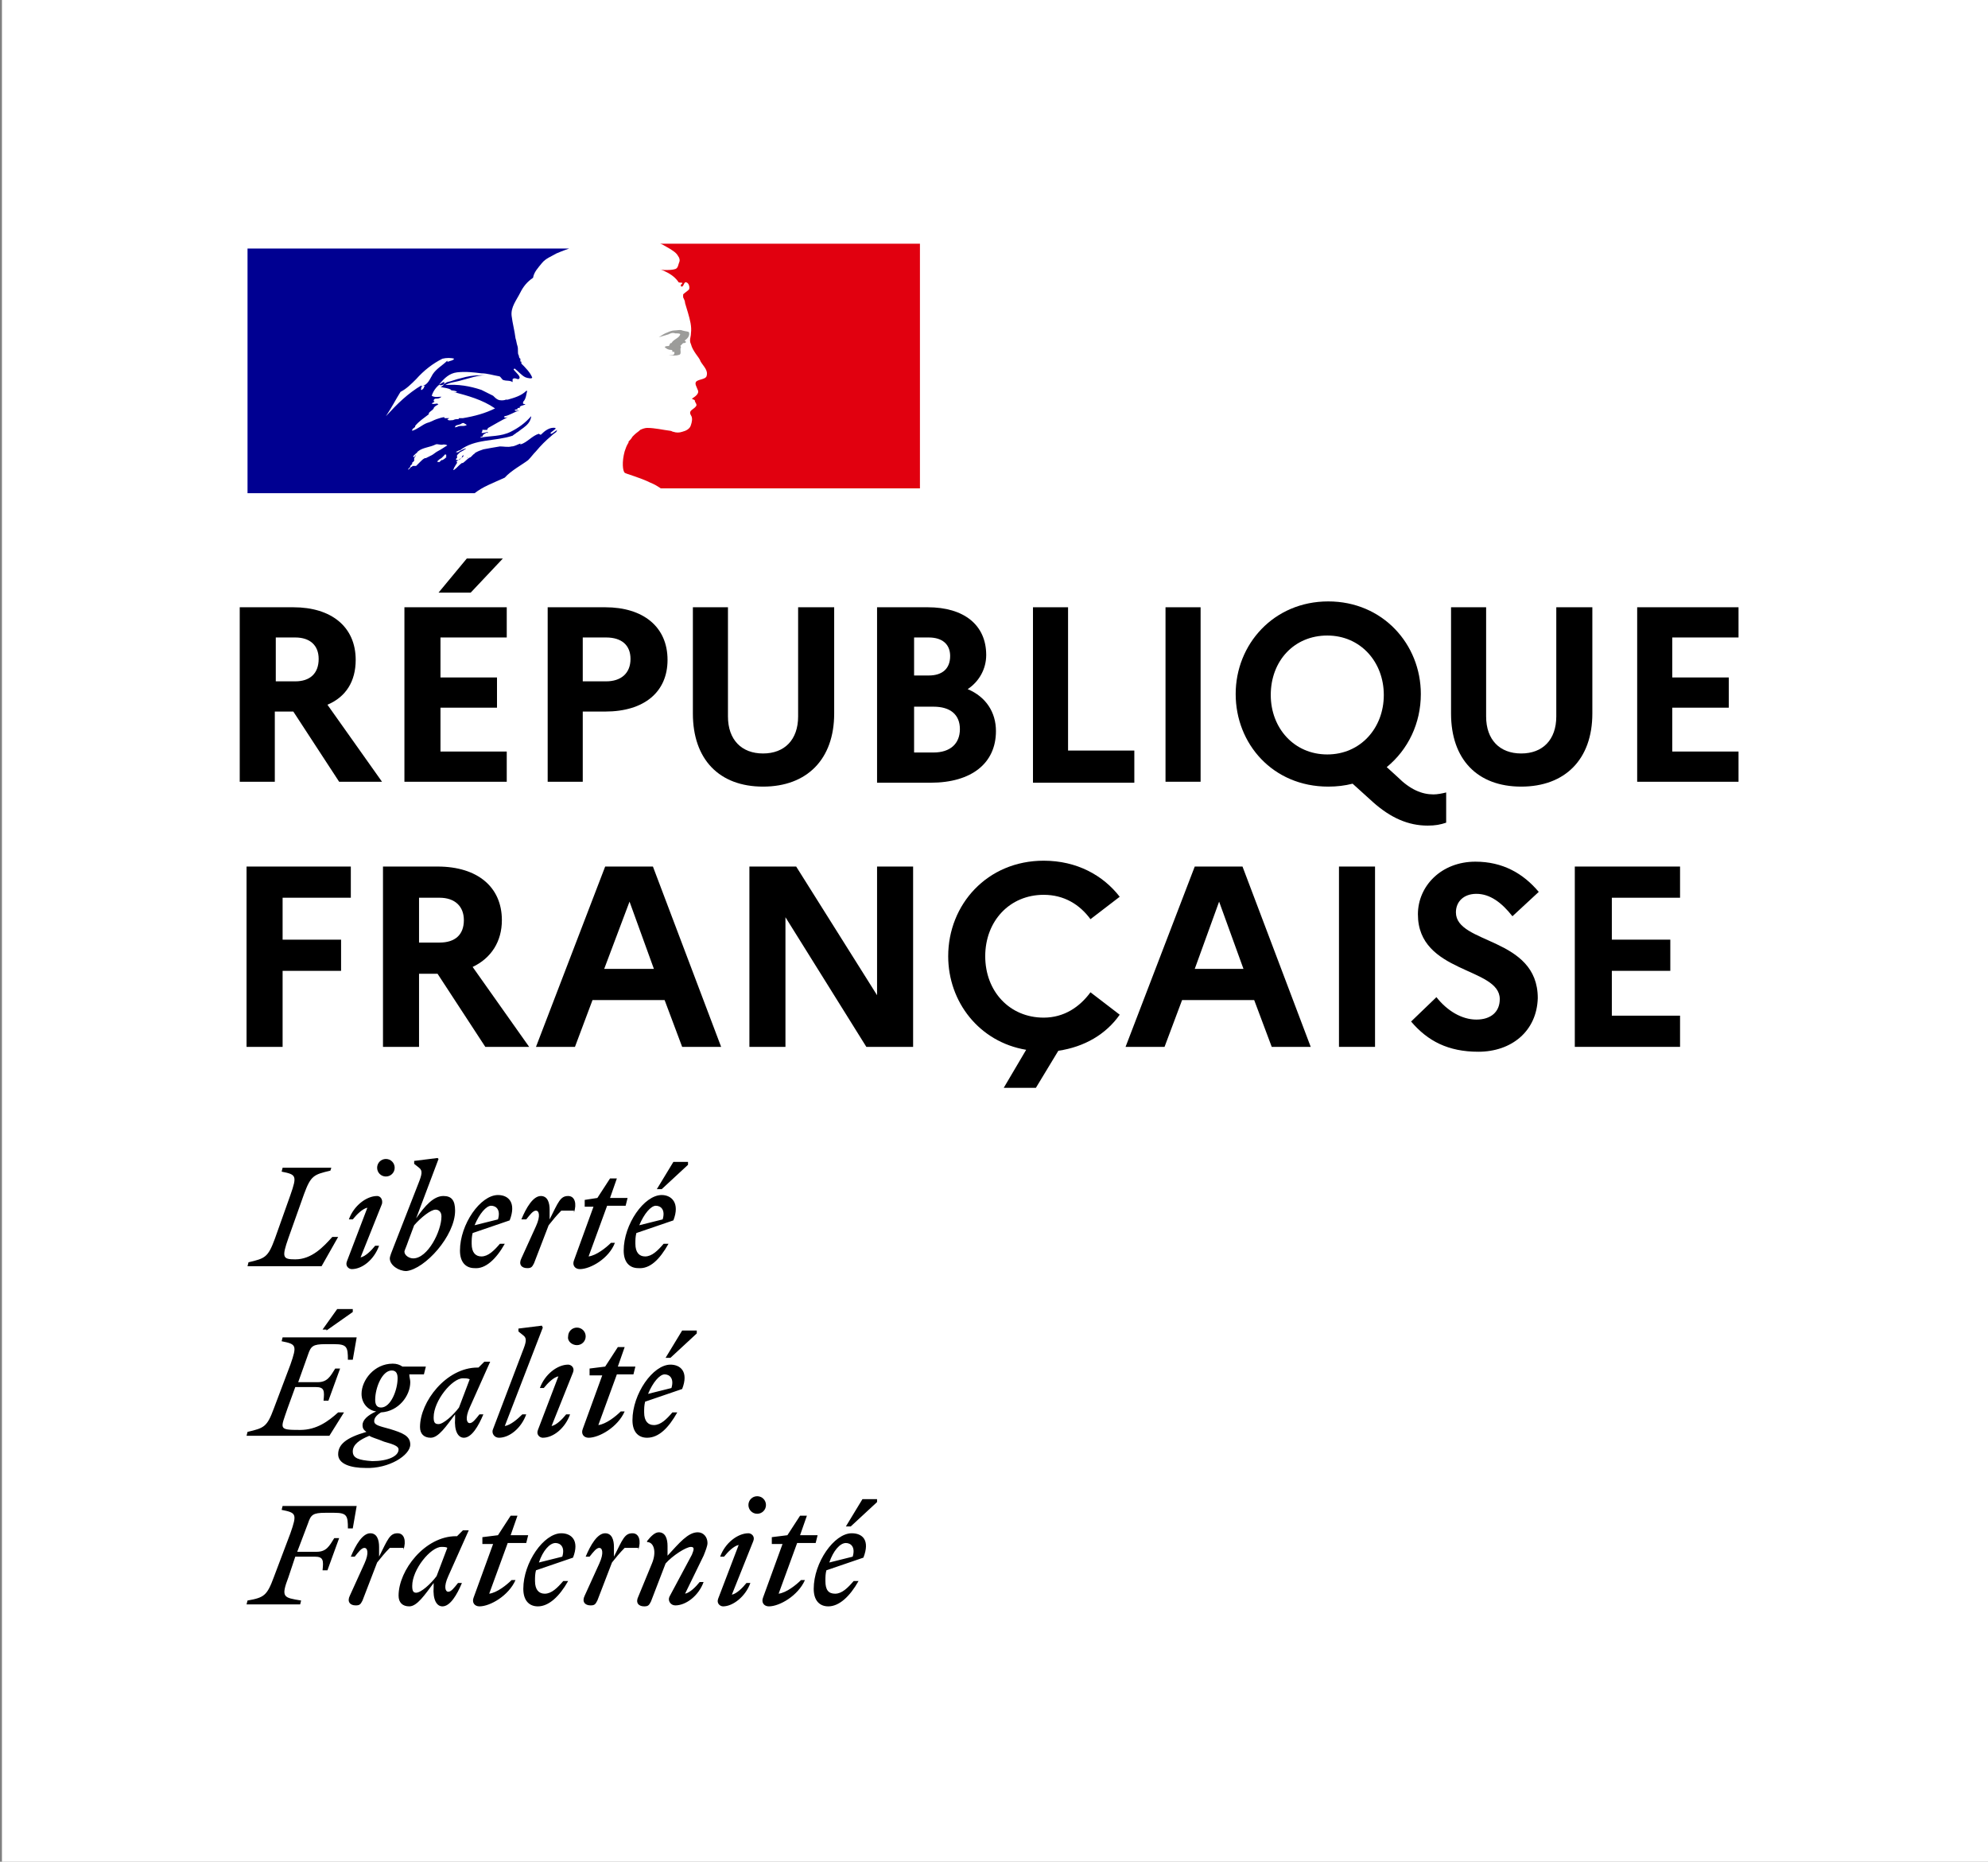 <?xml version="1.0" encoding="UTF-8"?>
<svg xmlns="http://www.w3.org/2000/svg" xmlns:xlink="http://www.w3.org/1999/xlink" version="1.1" id="Calque_1" x="0px" y="0px" viewBox="0 0 204 191" style="enable-background:new 0 0 204 191;" xml:space="preserve">
<rect x="0" y="0" width="204" height="191" fill="#808080" stroke="none"/>
<style type="text/css">
	.st0{fill:#FFFFFF;}
	.st1{fill:#293276;}
	.st2{fill:#000091;}
	.st3{fill:#E1000F;}
	.st4{fill:#9C9C9A;}
</style>
<g>
	<rect x="0.2" y="-0.1" class="st0" width="203.8" height="191.1"></rect>
	<g>
		<path class="st1" d="M47.9,47C47.9,47,47.9,47,47.9,47c0.1,0,0.1-0.1,0.2-0.1c0,0,0,0,0,0C48,46.9,47.9,47,47.9,47"></path>
		<path class="st1" d="M57.1,44C57.1,44,57,44,57.1,44C57.1,44,57.1,44,57.1,44"></path>
		<path d="M86.8,158.3c0.5,0,1,0.4,0.7,1.4l-2.4,0.6C85.5,159.1,86.2,158.3,86.8,158.3 M88.1,162.2h-0.5c-0.6,0.7-1.2,1.3-1.9,1.3    c-0.7,0-1-0.4-1-1.3c0-0.4,0-0.7,0.1-1.1l3.8-1.3c0.7-1.8-0.1-2.5-1.2-2.5c-1.8,0-3.9,3-3.9,5.7c0,1.2,0.6,1.8,1.5,1.8    C86.1,164.8,87.2,163.8,88.1,162.2 M87.3,156.6l2.7-2.5v-0.3h-1.5l-1.7,2.8H87.3z M79,158.4h1.3l-2,5.5c-0.2,0.5,0.1,0.9,0.6,0.9    c1.1,0,3-1.1,3.7-2.7h-0.4c-0.5,0.5-1.5,1.3-2.3,1.4l1.9-5.2h1.9l0.2-0.8h-1.8l0.7-2h-0.7l-1.3,2l-1.6,0.2V158.4z M77.3,158.1    c0.2-0.5-0.2-0.8-0.5-0.8c-1.1,0-2.4,1-2.9,2.4h0.4c0.4-0.5,1-1.1,1.5-1.2l-2.1,5.5c-0.2,0.5,0.2,0.8,0.5,0.8c1,0,2.3-1,2.8-2.4    h-0.4c-0.4,0.5-1,1.1-1.5,1.2L77.3,158.1z M77.7,155.3c0.5,0,0.9-0.4,0.9-0.9c0-0.5-0.4-0.9-0.9-0.9c-0.5,0-0.9,0.4-0.9,0.9    C76.8,154.9,77.2,155.3,77.7,155.3 M65.5,163.8c-0.3,0.6,0,1,0.6,1c0.4,0,0.5-0.1,0.7-0.5l1.5-3.9c0.7-0.8,2.1-1.7,2.6-1.7    c0.4,0,0.3,0.3,0.1,0.8l-2.3,4.3c-0.2,0.4,0.1,0.9,0.6,0.9c1.1,0,2.4-1,2.9-2.4h-0.4c-0.4,0.5-1,1.1-1.5,1.2l1.9-3.9    c0.2-0.5,0.4-1,0.4-1.3c0-0.6-0.4-1.1-1-1.1c-1,0-1.9,1.1-3.1,2.4v-1c0-0.7-0.2-1.4-0.9-1.4c-0.4,0-0.8,0.4-1.2,0.9v0.1    c0.7,0,1,1,0.5,2.2L65.5,163.8z M65.5,159c0.3-0.9,0.1-1.7-0.6-1.7c-0.8,0-1,0.6-1.9,2.4v-1c0-0.7-0.2-1.4-0.9-1.4    c-0.8,0-1.5,1.2-2,2.4h0.4c0.4-0.5,0.7-0.9,1-0.9c0.3,0,0.5,0.5,0,1.6l-1.5,3.3c-0.3,0.6,0,1,0.6,1c0.4,0,0.5-0.1,0.7-0.5l1.5-3.9    c0.4-0.5,0.8-1,1.3-1.5H65.5z M57,158.3c0.5,0,1,0.4,0.7,1.4l-2.4,0.6C55.7,159.1,56.4,158.3,57,158.3 M58.3,162.2h-0.5    c-0.6,0.7-1.2,1.3-1.9,1.3c-0.6,0-1-0.4-1-1.3c0-0.4,0-0.7,0.1-1.1l3.8-1.3c0.7-1.8-0.2-2.5-1.2-2.5c-1.8,0-3.9,3-3.9,5.7    c0,1.2,0.6,1.8,1.5,1.8C56.3,164.8,57.4,163.8,58.3,162.2 M49.3,158.4h1.3l-2,5.5c-0.2,0.5,0.1,0.9,0.6,0.9c1.1,0,3-1.1,3.7-2.7    h-0.4c-0.5,0.5-1.5,1.3-2.3,1.4l1.9-5.2h1.9l0.2-0.8h-1.8l0.7-2h-0.7l-1.3,2l-1.6,0.2V158.4z M42.3,162.7c0-1.7,1.9-4,3-4    c0.2,0,0.5,0,0.6,0.1l-1.1,2.9c-0.6,0.8-1.6,1.7-2.1,1.7C42.4,163.4,42.3,163.2,42.3,162.7 M48.1,157l-0.6,0l-0.6,0.6h-0.1    c-3.2,0-5.9,3.5-5.9,6.1c0,0.7,0.4,1.1,1.1,1.1c0.8,0,1.6-1.2,2.5-2.4l0,0.4c-0.1,1.3,0.3,2,0.9,2c0.8,0,1.5-1.2,2-2.4h-0.4    c-0.4,0.5-0.7,0.9-1,0.9c-0.3,0-0.5-0.5,0-1.6L48.1,157z M41.4,159c0.3-0.9,0.1-1.7-0.6-1.7c-0.8,0-1,0.6-1.9,2.4v-1    c0-0.7-0.2-1.4-0.9-1.4c-0.8,0-1.5,1.2-2,2.4h0.4c0.4-0.5,0.7-0.9,1-0.9c0.3,0,0.5,0.5,0,1.6l-1.5,3.3c-0.3,0.6,0,1,0.6,1    c0.4,0,0.5-0.1,0.7-0.5l1.5-3.9c0.4-0.5,0.8-1,1.3-1.5H41.4z M30.8,164.6l0.1-0.4c-1.8-0.3-2.1-0.3-1.3-2.4l0.7-2.1h2    c0.9,0,0.9,0.4,0.8,1.4h0.5l1.2-3.3h-0.5c-0.5,0.8-0.8,1.4-1.8,1.4h-2l1.1-2.9c0.3-0.9,0.5-1.1,1.8-1.1h0.9c1.3,0,1.4,0.3,1.4,1.6    h0.5l0.4-2.3H29l-0.1,0.4c1.5,0.3,1.6,0.4,0.9,2.4l-1.7,4.5c-0.7,1.9-1,2.1-2.7,2.4l-0.1,0.4H30.8z"></path>
		<path d="M68.2,141c0.5,0,1,0.4,0.7,1.4l-2.4,0.6C67,141.8,67.7,141,68.2,141 M69.5,144.9h-0.5c-0.6,0.7-1.2,1.3-1.9,1.3    c-0.6,0-1-0.4-1-1.3c0-0.4,0-0.7,0.1-1.1l3.8-1.3c0.7-1.8-0.2-2.5-1.2-2.5c-1.8,0-3.9,3-3.9,5.7c0,1.2,0.6,1.8,1.5,1.8    C67.6,147.5,68.6,146.5,69.5,144.9 M68.8,139.3l2.7-2.5v-0.3H70l-1.7,2.8H68.8z M60.5,141.1h1.3l-2,5.5c-0.2,0.5,0.1,0.9,0.6,0.9    c1.1,0,3-1.1,3.7-2.7h-0.4c-0.5,0.5-1.5,1.3-2.3,1.4l1.9-5.2H65l0.2-0.8h-1.8l0.7-2h-0.7l-1.3,2l-1.6,0.2V141.1z M58.8,140.8    c0.2-0.5-0.2-0.8-0.5-0.8c-1.1,0-2.4,1-2.9,2.4h0.4c0.4-0.5,1-1.1,1.5-1.2l-2.1,5.5c-0.2,0.5,0.2,0.8,0.5,0.8c1.1,0,2.3-1,2.8-2.4    h-0.4c-0.4,0.5-1,1.1-1.5,1.2L58.8,140.8z M59.2,138c0.5,0,0.9-0.4,0.9-0.9c0-0.5-0.4-0.9-0.9-0.9c-0.5,0-0.9,0.4-0.9,0.9    C58.2,137.6,58.7,138,59.2,138 M51.8,146.3l3.9-10.1l-0.1-0.2l-2.4,0.3v0.3l0.5,0.4c0.4,0.3,0.3,0.7-0.1,1.7l-3,7.9    c-0.2,0.4,0.1,0.9,0.6,0.9c1.1,0,2.3-1,2.8-2.4h-0.4C53.1,145.6,52.4,146.2,51.8,146.3 M44.5,145.4c0-1.7,1.9-4,3-4    c0.2,0,0.5,0,0.7,0.1l-1.1,2.9c-0.6,0.8-1.6,1.7-2.1,1.7C44.6,146.1,44.5,145.9,44.5,145.4 M50.3,139.7l-0.6,0l-0.6,0.6h-0.1    c-3.2,0-5.9,3.5-5.9,6.1c0,0.7,0.4,1.1,1.1,1.1c0.8,0,1.6-1.2,2.5-2.4l0,0.4c-0.1,1.3,0.3,2,0.9,2c0.8,0,1.5-1.2,2-2.4h-0.4    c-0.4,0.5-0.7,0.9-1,0.9c-0.3,0-0.5-0.5,0-1.6L50.3,139.7z M36.2,148.9c0-0.7,0.7-1.2,1.7-1.6c0.3,0.2,0.8,0.3,1.5,0.6    c1.1,0.3,1.5,0.5,1.5,0.8c0,0.7-1.1,1.2-2.7,1.2C36.8,149.8,36.2,149.6,36.2,148.9 M39.1,144.4c-0.5,0-0.6-0.4-0.6-0.8    c0-1.2,0.7-3,1.7-3c0.5,0,0.6,0.4,0.6,0.8C40.8,142.6,40.1,144.4,39.1,144.4 M42.1,148.2c0-0.9-0.8-1.2-2.1-1.6    c-1.1-0.3-1.6-0.4-1.6-0.8c0-0.3,0.2-0.6,0.7-0.9c1.8-0.1,3-1.7,3-3.1c0-0.3-0.1-0.5-0.1-0.8h1.5l0.2-0.8h-2.4    c-0.3-0.2-0.6-0.3-1-0.3c-1.9,0-3.2,1.7-3.2,3.1c0,1,0.7,1.7,1.5,1.8c-0.9,0.4-1.4,0.9-1.4,1.4c0,0.3,0.1,0.5,0.4,0.7    c-2.1,0.6-2.9,1.3-2.9,2.3c0,1,1.3,1.4,2.8,1.4C39.9,150.7,42.1,149.3,42.1,148.2 M32.4,142.3c0.9,0,0.9,0.4,0.8,1.4h0.5l1.2-3.3    h-0.5c-0.5,0.8-0.8,1.4-1.8,1.4h-2l1-2.8c0.3-0.9,0.5-1.1,1.8-1.1h0.9c1.3,0,1.4,0.3,1.4,1.6h0.5l0.4-2.3H29l-0.1,0.4    c1.5,0.3,1.6,0.4,0.9,2.4l-1.7,4.5c-0.7,1.9-1,2-2.7,2.4l-0.1,0.4h8.5l1.5-2.4h-0.6c-1,0.9-2.2,1.8-3.9,1.8c-2.3,0-2-0.1-1.3-2.2    l0.8-2.2H32.4z M33.5,136.5l2.7-1.9v-0.3h-1.6l-1.5,2.1H33.5z"></path>
		<path d="M67.3,123.7c0.5,0,1,0.4,0.7,1.4l-2.4,0.6C66.1,124.5,66.8,123.7,67.3,123.7 M68.6,127.6h-0.5c-0.6,0.7-1.2,1.3-1.9,1.3    c-0.6,0-1-0.4-1-1.3c0-0.4,0-0.7,0.1-1.1l3.8-1.3c0.7-1.8-0.2-2.6-1.2-2.6c-1.8,0-3.9,3-3.9,5.7c0,1.2,0.6,1.8,1.5,1.8    C66.7,130.2,67.7,129.2,68.6,127.6 M67.9,122l2.7-2.5v-0.3h-1.5l-1.7,2.8H67.9z M59.9,123.8h1l-2,5.5c-0.2,0.5,0.1,0.9,0.6,0.9    c1.1,0,3-1.1,3.6-2.7h-0.4c-0.5,0.5-1.5,1.3-2.3,1.4l1.9-5.2h1.9l0.2-0.8h-1.8l0.7-2h-0.7l-1.3,2l-1.3,0.2V123.8z M58.9,124.4    c0.3-0.9,0.1-1.7-0.6-1.7c-0.8,0-1,0.6-1.9,2.4v-1c0-0.7-0.2-1.4-0.9-1.4c-0.8,0-1.5,1.2-2,2.4H54c0.4-0.5,0.7-0.9,1-0.9    c0.3,0,0.5,0.5,0,1.6l-1.5,3.3c-0.3,0.6,0,1,0.6,1c0.4,0,0.5-0.1,0.7-0.5l1.5-3.9c0.4-0.5,0.8-1,1.3-1.5H58.9z M50.4,123.7    c0.5,0,1,0.4,0.7,1.4l-2.4,0.6C49.2,124.5,49.9,123.7,50.4,123.7 M51.8,127.6h-0.5c-0.6,0.7-1.2,1.3-1.9,1.3c-0.6,0-1-0.4-1-1.3    c0-0.4,0-0.7,0.1-1.1l3.8-1.3c0.7-1.8-0.1-2.6-1.2-2.6c-1.8,0-3.9,3-3.9,5.7c0,1.2,0.6,1.8,1.5,1.8    C49.8,130.2,50.9,129.2,51.8,127.6 M42.4,129.1c-0.4,0-0.9-0.3-0.9-0.7c0-0.1,0.2-0.5,0.4-1.1l0.6-1.6c0.7-0.8,1.7-1.6,2.2-1.6    c0.3,0,0.6,0.2,0.6,0.7C45.3,126.3,43.9,129.1,42.4,129.1 M46.7,124.2c0-1.1-0.4-1.5-1.2-1.5c-1,0-1.9,1-2.8,2.3l2.3-6.1l-0.1-0.1    l-2.4,0.3v0.3l0.5,0.4c0.4,0.3,0.3,0.7-0.1,1.7l-2.5,6.4c-0.2,0.5-0.4,1-0.4,1.2c0,0.7,0.9,1.3,1.7,1.3    C43.6,130.2,46.7,126.8,46.7,124.2 M39.2,123.5c0.1-0.5-0.2-0.8-0.5-0.8c-1.1,0-2.4,1-2.9,2.4h0.4c0.4-0.5,1-1.1,1.5-1.2l-2.1,5.5    c-0.2,0.5,0.2,0.8,0.5,0.8c1.1,0,2.3-1,2.8-2.4h-0.4c-0.4,0.5-1,1.1-1.5,1.2L39.2,123.5z M39.6,120.7c0.5,0,0.9-0.4,0.9-0.9    c0-0.5-0.4-0.9-0.9-0.9c-0.5,0-0.9,0.4-0.9,0.9C38.7,120.3,39.1,120.7,39.6,120.7 M34,119.8h-5l-0.1,0.4c1.5,0.3,1.6,0.4,0.9,2.4    l-1.6,4.5c-0.7,1.9-1,2-2.7,2.4l-0.1,0.4H33l1.7-3h-0.6c-0.9,1-2.1,2.3-3.8,2.3c-1.3,0-1.4-0.2-0.7-2.2l1.6-4.5    c0.7-1.9,1-2,2.7-2.4L34,119.8z"></path>
		<g>
			<path class="st1" d="M47.9,47C47.9,47,47.9,47,47.9,47c0.1,0,0.1-0.1,0.2-0.1l0,0C48,46.9,48,47,47.9,47"></path>
			<path class="st1" d="M57.1,44C57.1,44,57.1,44,57.1,44C57.1,44,57.1,44,57.1,44"></path>
			<path class="st2" d="M54.2,47.2c0.3-0.3,0.5-0.6,0.8-0.9h0c0.5-0.6,1-1.1,1.6-1.6c0.2-0.2,0.4-0.3,0.5-0.4c0,0,0-0.1,0.1-0.2     c-0.2,0.1-0.4,0.3-0.6,0.4c-0.1,0-0.1,0-0.1-0.1L57,44h0c0,0,0,0,0-0.1c-0.6-0.1-1.1,0.3-1.5,0.7c-0.1,0-0.2-0.1-0.2-0.1     c-0.7,0.2-1.2,0.9-1.9,1.1v-0.1c-0.3,0.1-0.6,0.3-0.9,0.3c-0.4,0.1-0.8,0-1.2,0c-0.6,0.1-1.2,0.2-1.7,0.3c0,0,0,0,0,0     c-0.3,0.1-0.6,0.2-0.9,0.4c0,0,0,0,0,0c0,0,0,0.1-0.1,0.1c-0.1,0.1-0.2,0.2-0.3,0.3c-0.3,0.1-0.5,0.4-0.8,0.6c0,0,0,0-0.1,0     c-0.3,0.2-0.5,0.5-0.8,0.7c0,0-0.1,0-0.1,0c0,0,0,0,0,0c0,0,0,0,0,0c0-0.1,0.1-0.1,0.1-0.2c0-0.1,0.1-0.1,0.1-0.2     c0.1-0.1,0.1-0.2,0.2-0.3c0,0,0,0,0-0.1c0,0,0,0-0.1,0c0.2-0.2,0.5-0.4,0.8-0.6v0c0,0-0.1,0-0.1,0c0,0,0.1-0.1,0.1-0.1     c0,0,0,0,0,0c0,0,0,0,0,0c-0.1,0-0.2,0.1-0.2,0.2c-0.1,0.1-0.2,0.3-0.4,0.3c0,0,0,0-0.1,0c0,0,0,0-0.1,0c0,0,0,0,0,0c0,0,0,0,0,0     c0,0,0,0,0,0l0,0c0,0,0,0,0,0c0,0,0,0,0,0c0,0,0,0,0-0.1c0,0,0,0,0,0c0,0,0-0.1,0.1-0.1c0,0,0,0,0-0.1c0,0,0-0.1,0-0.1     c0,0,0-0.1,0-0.1c0.1-0.1,0.2-0.2,0.3-0.3h0c0.2-0.1,0.4-0.2,0.5-0.3c0,0,0.1,0,0.1-0.1c-0.3,0.1-0.5,0.2-0.8,0.4     c0,0-0.1,0-0.1,0c0,0-0.1,0-0.1,0c0,0,0,0,0,0c0-0.1,0.2-0.1,0.3-0.2c0,0,0.1,0,0.1,0c1.5-1.2,3.6-0.9,5.4-1.5     c0.1-0.1,0.3-0.2,0.4-0.3c0.2-0.1,0.4-0.3,0.7-0.5c0.4-0.3,0.7-0.6,0.8-1.1c0,0,0-0.1,0-0.1c-0.6,0.7-1.3,1.2-2.1,1.6     c-1,0.5-2.1,0.4-3.1,0.6c0-0.1,0.1-0.1,0.2-0.1c0-0.1,0.1-0.2,0.2-0.3h0.1c0,0,0-0.1,0.1-0.1c0.1,0,0.2,0,0.2,0     c-0.1-0.2-0.4,0.1-0.7,0c0.1-0.1,0.1-0.2,0.1-0.3H50c0-0.1,0.1-0.2,0.1-0.2c0.7-0.4,1.4-0.8,2-1.1c-0.1,0-0.2,0.1-0.4,0     c0.1,0,0-0.1,0.1-0.1c0.5-0.1,0.9-0.4,1.5-0.6c-0.2,0-0.3,0.1-0.5,0c0.1-0.1,0.1-0.1,0.3-0.1v-0.1c0,0,0,0,0.1,0c0,0-0.1,0-0.1,0     c0-0.1,0.2,0,0.3-0.1c0,0-0.1,0-0.1,0c0.1-0.2,0.4-0.2,0.6-0.3c0-0.1-0.2,0-0.2-0.1c0,0,0,0,0.1,0h-0.1c-0.1,0,0-0.1,0-0.2     c0.3-0.3,0.3-0.8,0.4-1.1c0,0-0.1,0-0.1,0c-0.5,0.5-1.2,0.7-1.9,0.9h-0.2c-0.2,0.1-0.6,0.1-0.8,0c-0.2-0.1-0.3-0.2-0.5-0.4     c-0.4-0.2-0.8-0.4-1.2-0.6c-1.2-0.4-2.4-0.6-3.7-0.5c0.5-0.3,1.1-0.3,1.7-0.5c0.8-0.2,1.6-0.5,2.4-0.5c-0.1,0-0.3,0-0.5,0     c-0.7,0-1.3,0.1-2,0.3c-0.5,0.1-0.9,0.3-1.4,0.4c-0.3,0.1-0.4,0.4-0.8,0.3v-0.1c0.5-0.6,1-1.1,1.8-1.2c0.9-0.1,1.7,0,2.5,0.1     c0.6,0,1.2,0.2,1.8,0.3c0.2,0,0.3,0.4,0.5,0.4c0.3,0.1,0.6,0,0.9,0.2c0-0.1,0-0.2,0-0.3c0.2-0.2,0.4,0,0.6,0     c0.4-0.2-0.3-0.7-0.5-1c0,0,0.1-0.1,0.1-0.1c0.4,0.3,0.7,0.7,1.1,0.9c0.2,0.1,0.8,0.2,0.7,0c-0.2-0.5-0.7-1-1.1-1.4v-0.2     c-0.1,0-0.1,0-0.1-0.1v-0.2c-0.2-0.1-0.1-0.3-0.2-0.4c-0.1-0.2,0-0.6-0.1-0.9c-0.1-0.3-0.1-0.5-0.2-0.8c-0.1-0.8-0.3-1.5-0.4-2.3     c-0.1-0.9,0.5-1.6,0.9-2.4c0.3-0.6,0.7-1.1,1.3-1.5c0.1-0.6,0.5-1,0.9-1.5c0.4-0.5,1-0.7,1.5-1c0.7-0.3,1.3-0.5,1.3-0.5H25.4     v25.1h23.3c0.9-0.7,1.8-1,3.1-1.6C52.4,48.3,53.7,47.6,54.2,47.2 M46.9,43.8c-0.1,0-0.3,0.1-0.2,0c0-0.2,0.4-0.2,0.6-0.3     c0.1-0.1,0.2-0.1,0.3-0.1c0.1,0.1,0.2,0.1,0.3,0.2C47.6,43.8,47.2,43.6,46.9,43.8 M39.6,42.7C39.6,42.7,39.6,42.7,39.6,42.7     c0.6-0.9,1-1.7,1.5-2.5c0.6-0.3,1.1-0.8,1.6-1.3c0.8-0.9,1.7-1.6,2.7-2.1c0.4-0.1,0.9-0.1,1.2,0C46.5,37,46.2,37,46,37.1     c0,0-0.1,0-0.1,0c0,0,0-0.1,0-0.1c-0.5,0.5-1.1,0.8-1.5,1.4c-0.3,0.5-0.5,1.1-1.1,1.2c-0.2,0,0-0.1,0-0.1     C41.8,40.4,40.8,41.4,39.6,42.7 M43.6,39.6c-0.1,0.1-0.1,0.1-0.1,0.2c-0.1,0.1-0.1,0.1-0.2,0.2c0,0-0.1,0-0.1,0     C43.2,39.7,43.3,39.5,43.6,39.6C43.6,39.5,43.6,39.5,43.6,39.6 M45.8,46.7c0,0.1-0.1,0.1-0.1,0.1c0.1,0,0.1,0,0.1,0.1     c-0.1,0.1-0.2,0.2-0.4,0.3c0,0,0,0-0.1,0c-0.1,0.1-0.1,0.1-0.2,0.2c-0.1,0-0.3,0-0.2-0.1c0.1-0.1,0.2-0.2,0.4-0.3     c0.1-0.1,0.1-0.1,0.2-0.2c0,0,0.1-0.1,0.1-0.1C45.6,46.6,45.8,46.6,45.8,46.7 M44.9,46.3C44.9,46.3,44.9,46.3,44.9,46.3     c-0.2,0.1-0.4,0.3-0.6,0.4c-0.2,0.1-0.4,0.2-0.6,0.3c0,0,0,0,0,0c0,0,0,0-0.1,0c-0.2,0.1-0.3,0.2-0.5,0.4c0,0,0,0-0.1,0.1     c0,0,0,0,0,0c0,0,0,0,0,0c0,0,0,0-0.1,0.1c0,0,0,0,0,0v0c0,0-0.1,0.1-0.1,0.1c0,0,0,0-0.1,0.1c0,0-0.1,0-0.1,0v0c0,0-0.1,0-0.1,0     c0,0-0.1,0-0.1,0c0,0,0,0,0,0c0,0,0,0,0,0c-0.1,0-0.1,0.1-0.2,0.1c-0.1,0.1-0.2,0.2-0.3,0.3c0,0,0,0,0,0c0,0,0,0,0,0c0,0,0,0,0,0     c0,0,0,0,0,0c0,0,0,0,0,0c0,0,0,0,0,0l0,0c0,0,0,0,0,0c0,0,0,0,0,0l0,0c0,0,0,0,0-0.1v0l0,0c0.1-0.1,0.1-0.1,0.2-0.2c0,0,0,0,0,0     c0,0,0,0,0-0.1c0,0,0.1-0.1,0.1-0.1c0,0,0,0,0,0c0.1-0.1,0.1-0.1,0.1-0.2l0,0c0,0,0,0,0,0c0,0,0-0.1,0.1-0.1c0,0,0-0.1,0.1-0.1     c0,0,0,0,0,0c0,0,0,0,0,0c0,0,0,0,0,0c0,0,0-0.1,0-0.1c0,0,0,0,0,0c0,0,0,0,0,0c0,0,0,0,0-0.1c0,0,0,0,0,0c0,0,0,0,0-0.1     c0,0,0,0,0,0c0.1-0.1,0.1-0.2,0.2-0.3c0,0,0,0,0,0c-0.1,0-0.1,0.1-0.2,0.2c0,0-0.1,0-0.1-0.1c0,0,0.1-0.1,0.1-0.1c0,0,0,0,0,0     c0.1-0.1,0.2-0.2,0.2-0.2c0.1,0,0.1-0.1,0.1-0.1c0,0,0,0,0,0c0,0,0.1-0.1,0.1-0.1l0,0c0.5-0.4,1.2-0.4,1.8-0.7     c0.2-0.1,0.5,0.1,0.8,0c0.1,0,0.3,0,0.4,0.1C45.7,45.8,45.3,46.1,44.9,46.3 M45.9,43c0,0,0.1,0,0.2-0.1h-0.4     c-0.1,0-0.1,0-0.1-0.1c-0.2,0-0.5,0.1-0.8,0.2c-0.3,0.1-0.6,0.3-1,0.4c-0.5,0.2-0.9,0.6-1.5,0.8c0,0,0,0,0-0.1     c0-0.1,0.2-0.2,0.3-0.3c0-0.1,0-0.1,0-0.1c0.4-0.5,0.9-0.8,1.4-1.2v-0.1c0.1-0.2,0.4-0.3,0.5-0.5c0-0.1,0.2-0.3,0.5-0.4     c0,0-0.1,0-0.1-0.1c-0.2,0-0.4,0.1-0.6,0c0.1-0.1,0.2-0.1,0.3-0.2c0,0-0.1,0-0.1-0.1c0-0.1,0.1-0.2,0.2-0.2c0.2,0,0.4,0,0.6-0.2     c-0.3,0-0.7,0.1-1-0.1c0.2-0.6,0.6-1.1,1.2-1.4c0.1,0,0.1,0,0.1,0c0,0.2-0.1,0.4-0.4,0.5c0.4,0.1,0.8,0.1,1.1,0.3     c0,0.1-0.1,0-0.2,0c0.2,0.1,0.5,0,0.8,0.2c-0.1,0.1-0.3,0-0.4,0c1.5,0.4,3,0.8,4.3,1.7c-1,0.5-2.1,0.8-3.3,1c-0.1,0-0.2,0-0.4,0     c0,0,0,0.1-0.1,0.1c-0.2,0-0.3,0-0.5,0.1C46.3,43.1,46,43.2,45.9,43"></path>
			<path class="st3" d="M94.7,25h-27c0,0,0.1,0,0.3,0.1c0.2,0.1,0.5,0.3,0.7,0.4c0.3,0.2,0.7,0.4,0.9,0.8c0.1,0.1,0.2,0.4,0.1,0.6     c-0.1,0.2-0.1,0.6-0.4,0.7c-0.3,0.1-0.7,0.1-1,0.1c-0.2,0-0.4,0-0.6-0.1c0.7,0.3,1.4,0.6,1.9,1.3c0,0.1,0.2,0.1,0.4,0.1     c0,0,0,0.1,0,0.1c-0.1,0.1-0.2,0.1-0.1,0.3h0.1c0.2-0.1,0.2-0.6,0.5-0.4c0.2,0.1,0.3,0.5,0.2,0.7c-0.2,0.2-0.4,0.3-0.6,0.5     c0,0.1,0,0.2,0,0.3c0.1,0.2,0.2,0.4,0.2,0.6c0.1,0.3,0.2,0.7,0.3,1c0.2,0.7,0.4,1.4,0.3,2.1c0,0.4-0.2,0.7,0,1.1     c0.1,0.4,0.3,0.7,0.5,1c0.2,0.3,0.4,0.5,0.5,0.8c0.3,0.5,0.8,0.9,0.6,1.5c-0.1,0.3-0.7,0.3-1,0.5c-0.3,0.2,0,0.6,0.1,0.9     c0.2,0.4-0.3,0.7-0.6,0.9c0.1,0.1,0.3,0.1,0.3,0.2c0,0.2,0.3,0.4,0.1,0.6c-0.2,0.3-0.8,0.4-0.5,0.9c0.2,0.3,0.1,0.7,0,1     c-0.1,0.4-0.5,0.6-0.9,0.7c-0.3,0.1-0.6,0.1-0.9,0c-0.1,0-0.2-0.1-0.3-0.1c-0.8-0.1-1.6-0.3-2.4-0.3c-0.2,0-0.5,0.1-0.7,0.2     c-0.2,0.2-0.4,0.3-0.6,0.5l0,0c0,0-0.1,0.1-0.1,0.1c0,0,0,0-0.1,0.1c0,0,0,0,0,0c-0.1,0.2-0.3,0.4-0.4,0.5c0,0,0,0,0,0     c0,0,0,0,0,0.1c-0.2,0.3-0.3,0.6-0.4,0.9c-0.3,1.1-0.2,2,0,2.2c0.1,0.1,1.6,0.5,2.6,1c0.5,0.2,0.8,0.4,1.1,0.6h26.6V25z"></path>
			<path class="st4" d="M69.3,34.2c0.2,0,0.5,0,0.5,0.1c-0.1,0.4-0.7,0.5-0.9,0.9h-0.1c-0.1,0.1-0.1,0.3-0.2,0.3     c-0.1,0-0.3,0-0.4,0.1c0.2,0.2,0.4,0.3,0.7,0.3c0.1,0,0.1,0.1,0.1,0.2c0,0,0,0,0.1,0c0.1,0,0.1,0,0.1,0v0.2     c-0.1,0.2-0.4,0.1-0.6,0.1c0.4,0.1,0.8,0.1,1.1,0c0.3-0.1,0-0.6,0.2-0.8c-0.1,0,0-0.1-0.1-0.1c0.1-0.1,0.2-0.2,0.3-0.3     c0.1,0,0.2,0,0.3-0.1c0-0.1-0.2-0.1-0.1-0.2c0.3-0.2,0.5-0.5,0.4-0.8c0-0.1-0.4-0.1-0.7-0.2c-0.2-0.1-0.5,0-0.8,0     c-0.2,0-0.5,0.1-0.7,0.2c-0.3,0.1-0.6,0.3-0.9,0.5c0.3-0.1,0.7-0.2,1-0.3C68.8,34.2,69,34.1,69.3,34.2"></path>
		</g>
		<g>
			<path d="M24.6,62.3h5.5c3.9,0,6.4,2,6.4,5.4c0,2.2-1,3.8-2.9,4.6l5.6,7.9h-4.4L30.1,73h-1.9v7.2h-3.6V62.3z M28.3,65.4v4.5h2     c1.5,0,2.4-0.8,2.4-2.3c0-1.4-0.9-2.2-2.4-2.2H28.3z"></path>
			<path d="M41.5,62.3H52v3.1h-6.8v4.1h5.8v3.1h-5.8v4.5H52v3.1H41.5V62.3z M45,60.8l2.9-3.5h3.7l-3.3,3.5H45z"></path>
			<path d="M56.2,62.3h5.9c3.9,0,6.4,2,6.4,5.4c0,3.3-2.4,5.3-6.4,5.3h-2.3v7.2h-3.6V62.3z M59.8,65.4v4.5h2.4     c1.5,0,2.5-0.8,2.5-2.3c0-1.4-0.9-2.2-2.5-2.2H59.8z"></path>
			<path d="M82,62.3h3.6v10.9c0,4.7-2.8,7.5-7.3,7.5c-4.5,0-7.2-2.8-7.2-7.5V62.3h3.6v11.2c0,2.4,1.4,3.8,3.6,3.8     c2.2,0,3.6-1.4,3.6-3.8V62.3z"></path>
			<path d="M90.1,62.3h5.1c3.7,0,6,1.8,6,4.9c0,1.4-0.7,2.7-1.9,3.5c1.9,0.8,2.9,2.4,2.9,4.3c0,3.3-2.5,5.3-6.7,5.3h-5.5V62.3z      M93.8,65.4v3.9h1.5c1.4,0,2.2-0.7,2.2-2c0-1.2-0.8-1.9-2.2-1.9H93.8z M93.8,72.5v4.7h2c1.7,0,2.7-0.9,2.7-2.4     c0-1.5-1-2.3-2.7-2.3H93.8z"></path>
			<path d="M106,62.3h3.6V77h6.8v3.3H106V62.3z"></path>
			<path d="M119.6,62.3h3.6v17.9h-3.6V62.3z"></path>
			<path d="M147.1,81.5c0.4,0,0.9-0.1,1.3-0.2v3.1c-0.6,0.2-1.1,0.3-1.9,0.3c-2,0-3.8-0.8-5.6-2.4l-2.1-1.9     c-0.8,0.2-1.6,0.3-2.5,0.3c-5.7,0-9.5-4.4-9.5-9.5c0-5.1,3.9-9.5,9.5-9.5c5.6,0,9.5,4.4,9.5,9.5c0,3-1.3,5.7-3.5,7.5l1.1,1     C144.7,81,145.9,81.5,147.1,81.5z M142,71.3c0-3.4-2.4-6.1-5.8-6.1c-3.4,0-5.8,2.6-5.8,6.1c0,3.4,2.4,6.1,5.8,6.1     C139.6,77.4,142,74.7,142,71.3z"></path>
			<path d="M159.8,62.3h3.6v10.9c0,4.7-2.8,7.5-7.3,7.5c-4.5,0-7.2-2.8-7.2-7.5V62.3h3.6v11.2c0,2.4,1.4,3.8,3.6,3.8     c2.2,0,3.6-1.4,3.6-3.8V62.3z"></path>
			<path d="M168,62.3h10.4v3.1h-6.8v4.1h5.8v3.1h-5.8v4.5h6.8v3.1H168V62.3z"></path>
		</g>
		<g>
			<path d="M25.2,88.9H36v3.2h-7v4.3h6v3.2h-6v7.8h-3.7V88.9z"></path>
			<path d="M39.3,88.9h5.6c4.1,0,6.6,2.1,6.6,5.5c0,2.2-1.1,3.9-3,4.8l5.8,8.2h-4.5l-4.9-7.5H43v7.5h-3.7V88.9z M43,92.1v4.6h2.1     c1.6,0,2.5-0.8,2.5-2.3c0-1.4-0.9-2.3-2.5-2.3H43z"></path>
			<path d="M62.1,88.9H67l7,18.5h-4l-1.8-4.8h-7.4l-1.8,4.8h-4L62.1,88.9z M67.1,99.4l-2.5-6.9L62,99.4H67.1z"></path>
			<path d="M76.9,88.9h4.8l8.3,13.2V88.9h3.7v18.5h-4.8l-8.3-13.3v13.3h-3.7V88.9z"></path>
			<path d="M111.9,101.8l3,2.3c-1.4,2-3.6,3.3-6.3,3.7l-2.3,3.8h-3.3l2.3-3.9c-4.8-0.8-8-4.9-8-9.6c0-5.3,4-9.8,9.8-9.8     c3.4,0,6.1,1.5,7.8,3.7l-3,2.3c-1.1-1.5-2.7-2.5-4.8-2.5c-3.5,0-6,2.7-6,6.3s2.5,6.3,6,6.3C109.2,104.4,110.8,103.3,111.9,101.8z     "></path>
			<path d="M122.6,88.9h4.9l7,18.5h-4l-1.8-4.8h-7.4l-1.8,4.8h-4L122.6,88.9z M127.6,99.4l-2.5-6.9l-2.5,6.9H127.6z"></path>
			<path d="M137.4,88.9h3.7v18.5h-3.7V88.9z"></path>
			<path d="M147.4,102.3c1.1,1.4,2.6,2.3,4.1,2.3c1.5,0,2.4-0.8,2.4-2.1c0-3.3-8.4-2.6-8.4-8.7c0-2.9,2.4-5.4,5.9-5.4     c2.8,0,4.9,1.2,6.5,3.1l-2.7,2.5c-1.1-1.4-2.3-2.3-3.7-2.3c-1.3,0-2.1,0.8-2.1,1.9c0,3.3,8.4,2.5,8.4,8.8     c-0.1,3.4-2.7,5.5-6.1,5.5c-3.1,0-5.2-1.1-6.9-3.1L147.4,102.3z"></path>
			<path d="M161.6,88.9h10.8v3.2h-7v4.3h6v3.2h-6v4.6h7v3.2h-10.8V88.9z"></path>
		</g>
	</g>
</g>
</svg>

